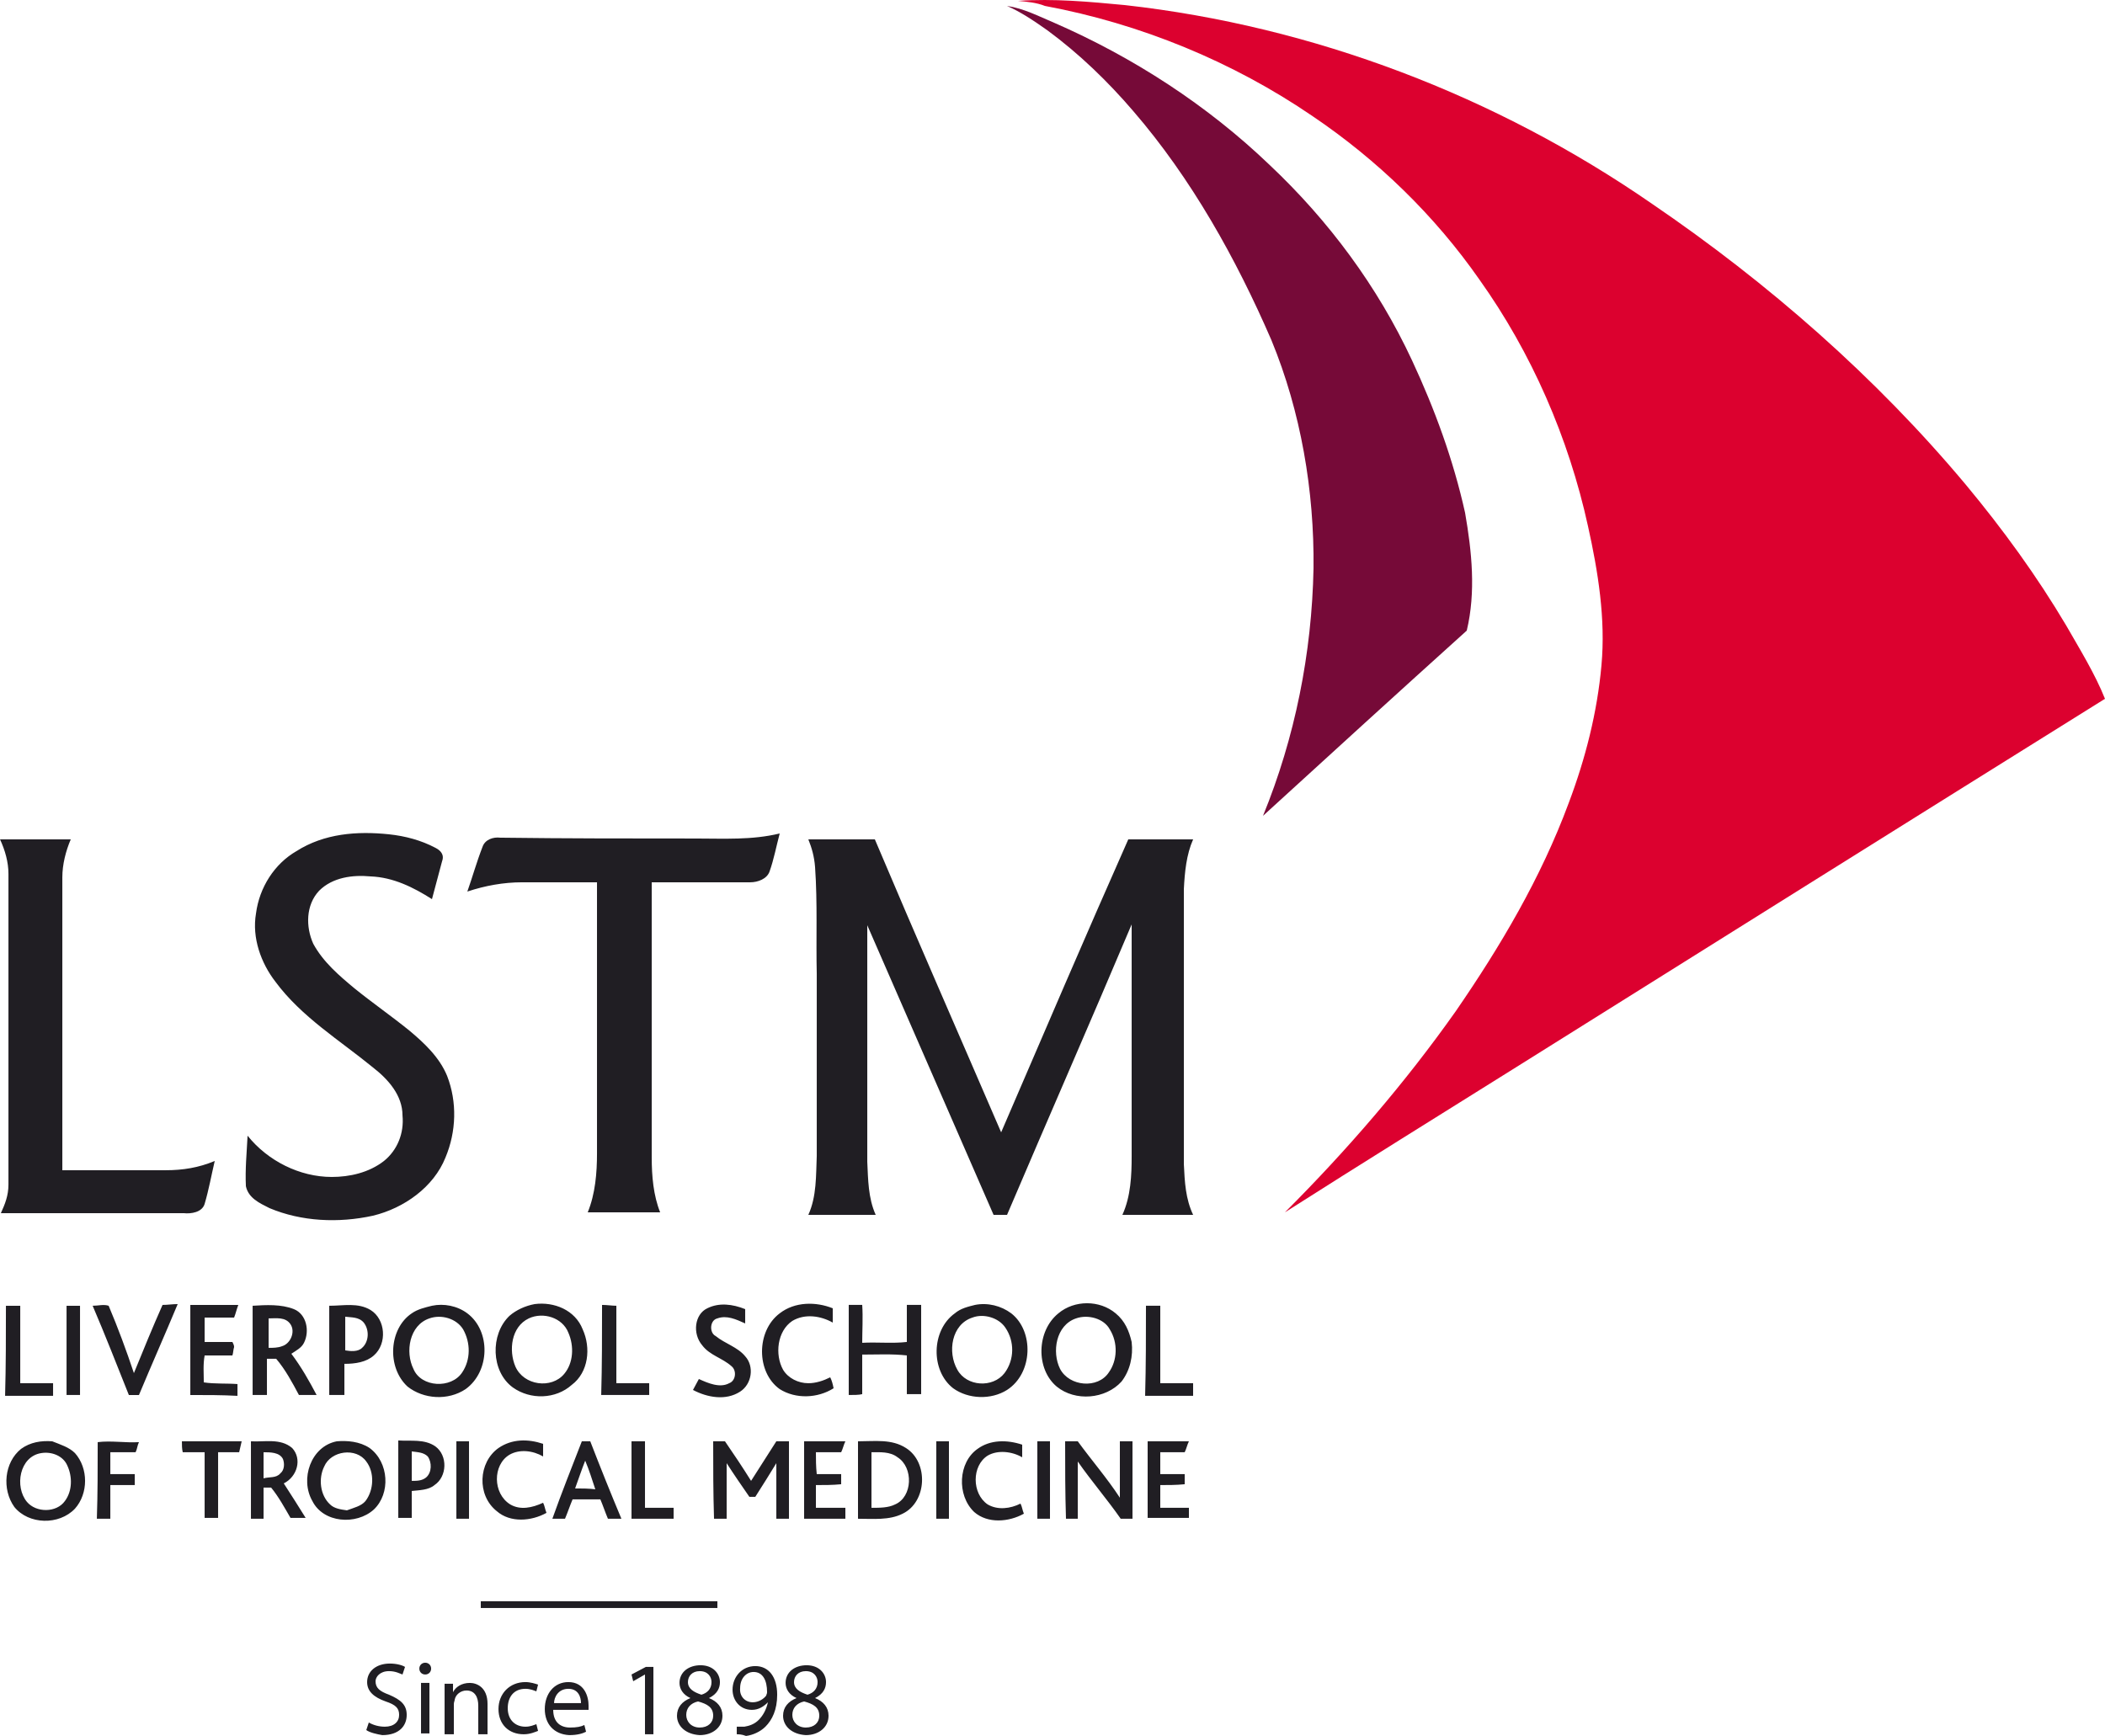 <svg width="250" height="206.2" version="1.1" viewBox="0 0 250 206.205" xml:space="preserve" xmlns="http://www.w3.org/2000/svg"><g fill="#201e23"><path d="m43.5 205.5 0.3-0.9c0.5 0.3 1.2 0.5 1.9 0.5 1.1 0 1.7-0.6 1.7-1.4s-0.4-1.2-1.6-1.6c-1.4-0.5-2.2-1.2-2.2-2.3 0-1.3 1.1-2.2 2.7-2.2 0.8 0 1.5 0.2 1.8 0.4l-0.3 0.9c-0.3-0.1-0.8-0.4-1.6-0.4-1.1 0-1.6 0.7-1.6 1.2 0 0.8 0.5 1.2 1.6 1.6 1.4 0.6 2.1 1.2 2.1 2.4 0 1.3-0.9 2.4-2.9 2.4-0.6-0.1-1.5-0.3-1.9-0.6zm6.5 0.4v-6h1v6zm0.5-7c-0.4 0-0.7-0.3-0.7-0.7s0.3-0.7 0.7-0.7 0.7 0.3 0.7 0.7-0.3 0.7-0.7 0.7zm2.3 7v-4.3-1.6h1v1c0.3-0.6 1-1.1 2-1.1 0.8 0 2.1 0.5 2.1 2.5v3.6h-1.1v-3.4c0-1-0.4-1.8-1.4-1.8-0.7 0-1.3 0.5-1.4 1.1 0 0.1-0.1 0.3-0.1 0.5v3.6h-1.1zm6.4-2.9c0-1.8 1.3-3.2 3.2-3.2 0.6 0 1.2 0.2 1.5 0.3l-0.2 0.8c-0.3-0.1-0.7-0.3-1.3-0.3-1.4 0-2.1 1-2.1 2.3 0 1.4 0.9 2.2 2.1 2.2 0.6 0 1-0.2 1.3-0.3l0.2 0.8c-0.3 0.1-0.9 0.4-1.7 0.4-1.8 0-3-1.2-3-3zm5.5 0c0-1.8 1.1-3.2 2.8-3.2 1.9 0 2.4 1.7 2.4 2.8v0.5h-4.2c0 1.5 0.9 2.1 2 2.1 0.8 0 1.3-0.1 1.7-0.3l0.2 0.8c-0.4 0.2-1 0.4-2 0.4-1.8-0.1-2.9-1.3-2.9-3.1zm1.1-0.7h3.2c0-0.7-0.3-1.7-1.5-1.7s-1.7 1-1.7 1.7zm10.8 3.6v-7l-1.4 0.8-0.2-0.8 1.7-0.9h0.9v8h-1zm3.8-2.1c0-1 0.6-1.7 1.6-2.1-0.9-0.4-1.3-1.1-1.3-1.8 0-1.3 1.1-2.1 2.5-2.1 1.5 0 2.3 1 2.3 2 0 0.7-0.3 1.4-1.3 1.9 1 0.4 1.6 1.1 1.6 2.1 0 1.4-1.2 2.3-2.7 2.3-1.7-0.1-2.7-1.1-2.7-2.3zm1.1-0.1c0 0.8 0.6 1.5 1.6 1.5s1.6-0.6 1.6-1.4c0-1-0.7-1.4-1.8-1.7-0.9 0.2-1.4 0.8-1.4 1.6zm1.8-2.4c0.7-0.2 1.2-0.7 1.2-1.5 0-0.6-0.4-1.3-1.4-1.3-0.9 0-1.4 0.6-1.4 1.3 0 0.8 0.7 1.2 1.6 1.5zm4.2 4.7v-0.9h0.9c0.6-0.1 1.2-0.3 1.7-0.8s0.9-1.2 1.1-2.1c-0.5 0.5-1.1 0.9-1.9 0.9-1.4 0-2.3-1.1-2.3-2.4 0-1.5 1.1-2.8 2.7-2.8s2.6 1.3 2.6 3.4c0 1.8-0.6 3-1.4 3.8-0.6 0.6-1.5 1-2.3 1.1-0.5-0.2-0.9-0.2-1.1-0.2zm1.9-3.8c0.7 0 1.3-0.4 1.6-0.8 0-0.1 0.1-0.2 0.1-0.4 0-1.4-0.5-2.4-1.6-2.4-0.9 0-1.6 0.8-1.6 1.9-0.1 1 0.6 1.7 1.5 1.7zm3.6 1.6c0-1 0.6-1.7 1.6-2.1-0.9-0.4-1.3-1.1-1.3-1.8 0-1.3 1.1-2.1 2.5-2.1 1.5 0 2.3 1 2.3 2 0 0.7-0.3 1.4-1.3 1.9 1 0.4 1.6 1.1 1.6 2.1 0 1.4-1.2 2.3-2.7 2.3-1.7-0.1-2.7-1.1-2.7-2.3zm1.1-0.1c0 0.8 0.6 1.5 1.6 1.5s1.6-0.6 1.6-1.4c0-1-0.7-1.4-1.8-1.7-0.9 0.2-1.4 0.8-1.4 1.6zm1.8-2.4c0.7-0.2 1.2-0.7 1.2-1.5 0-0.6-0.4-1.3-1.4-1.3-0.9 0-1.4 0.6-1.4 1.3 0 0.8 0.7 1.2 1.6 1.5z"/><rect x="57.1" y="190.2" width="28.1" height=".8"/><path d="m136.3 171.2h4.9c-0.2 0.4-0.3 0.9-0.5 1.3h-2.9v2.6h2.9v1.2c-1 0.1-2 0.1-2.9 0.1v2.7h3.4v1.2h-4.9zm-9.8 0h1.5c1.6 2.2 3.5 4.4 5 6.7v-6.7h1.5v9.2h-1.4c-1.6-2.3-3.5-4.5-5.1-6.8v6.8h-1.4c-0.1-3.1-0.1-6.1-0.1-9.2zm-3.3 9.2v-9.2h1.5v9.2zm-7.1-8.3c1.5-1.1 3.5-1.1 5.3-0.5v1.5c-1.2-0.7-2.9-0.9-4.1-0.2-1.9 1.2-1.9 4.5 0 5.8 1.2 0.7 2.7 0.5 3.9-0.1 0.2 0.4 0.2 0.7 0.4 1.2-1.8 1-4.3 1.2-5.9-0.2-2.1-2-1.9-5.9 0.4-7.5zm-4.9-0.9h1.5v9.2h-1.5zm-3.6 0.8c2.7 1.7 2.5 6.4-0.4 7.8-1.6 0.8-3.5 0.6-5.3 0.6v-9.2c2 0 4-0.3 5.7 0.8zm-1.3 6.7c2.1-0.9 2.2-4.4 0.3-5.6-0.9-0.7-2.1-0.6-3.1-0.6v6.6c1 0 2 0 2.8-0.4zm-10.8-7.5h4.9c-0.2 0.4-0.3 0.9-0.5 1.3h-3c0 0.8 0 1.7 0.1 2.6h2.9v1.2c-1 0.1-2 0.1-3 0.1v2.7h3.5v1.3h-4.9zm-10.8 0h1.4c1.1 1.6 2.1 3.1 3.1 4.7 1-1.6 2-3.1 3-4.7h1.5v9.2h-1.5v-6.6c-0.8 1.3-1.6 2.6-2.5 4h-0.7c-0.9-1.3-1.8-2.6-2.7-4v6.6h-1.5c-0.1-3.1-0.1-6.1-0.1-9.2zm-9.7 0h1.6v7.9h3.4v1.3h-5v-9.2zm-4.9 0c1.2 3.1 2.4 6.1 3.7 9.2h-1.6c-0.3-0.7-0.6-1.6-0.9-2.3h-3.3c-0.3 0.7-0.6 1.6-0.9 2.3h-1.5c1.1-3.1 2.3-6.1 3.5-9.2zm-1.8 5.6c0.8 0 1.6 0 2.4 0.1-0.4-1.2-0.7-2.2-1.2-3.4-0.4 1-0.8 2.2-1.2 3.3zm-9.1-4.8c1.6-1.1 3.5-1.1 5.3-0.5v1.5c-1.2-0.7-2.8-0.9-4-0.2-2 1.2-2 4.6 0.1 5.9 1.2 0.7 2.6 0.4 3.9-0.2 0.2 0.4 0.2 0.7 0.4 1.2-1.8 1-4.3 1.2-5.9-0.2-2.4-1.9-2.2-5.8 0.2-7.5zm-5-0.8h1.5v9.2h-1.5zm-2.5 0.6c1.5 1.1 1.4 3.6-0.1 4.6-0.7 0.6-1.8 0.6-2.7 0.7v3.2h-1.6v-9.2c1.5 0.1 3.1-0.2 4.4 0.7zm-1.1 3.7c0.7-0.6 0.7-1.8 0.2-2.5-0.5-0.5-1.2-0.5-1.9-0.6v3.5c0.6 0 1.2 0 1.7-0.4zm-6.7-3.5c2.3 1.7 2.5 5.4 0.5 7.3-2.1 1.9-6 1.6-7.3-1-1.5-2.6-0.2-6.5 2.9-7.1 1.2-0.1 2.7 0 3.9 0.8zm-0.5 6.3c1-1.3 1.1-3.4 0.1-4.7-1.2-1.7-4.2-1.3-5 0.6-0.7 1.4-0.5 3.4 0.7 4.5 0.5 0.5 1.3 0.6 2 0.7 0.8-0.3 1.7-0.5 2.2-1.1zm-9.7-2.1c0.9 1.4 1.8 2.8 2.6 4.1h-1.8c-0.7-1.2-1.4-2.5-2.3-3.6h-0.9v3.7h-1.5v-9.2c1.6 0.1 3.5-0.4 4.9 0.8 1.2 1.3 0.6 3.4-1 4.2zm-0.4-1.2c0.5-0.4 0.5-1.2 0.3-1.7-0.4-0.8-1.5-0.8-2.3-0.8v3.1c0.7-0.2 1.5 0 2-0.6zm-11.7-3.8h7.1c-0.1 0.4-0.2 0.9-0.3 1.3h-2.5v7.8h-1.6v-7.8h-2.6c-0.1-0.4-0.1-0.9-0.1-1.3zm-10 0.1c1.6-0.2 3.3 0.1 4.9 0-0.2 0.4-0.2 0.8-0.4 1.2h-3v2.6h2.9v1.3h-2.9v4h-1.6c0.1-3 0.1-6 0.1-9.1zm-2.7 1.3c1.6 1.8 1.6 4.8 0 6.6-1.9 2-5.5 1.9-7.2-0.2-1.5-2.1-1.2-5.3 0.8-6.9 1.1-0.8 2.4-1 3.7-0.9 1 0.4 2 0.7 2.7 1.4zm-1.2 5.7c0.9-1.2 0.9-2.9 0.3-4.2-0.5-1.2-1.9-1.7-3.1-1.5-2.6 0.4-3.2 4-1.7 5.8 1.1 1.3 3.5 1.3 4.5-0.1zm128.4-23.2h1.7v9.2h3.9v1.5h-5.7c0.1-3.6 0.1-7.2 0.1-10.7zm-1.7 4.3c0.2 1.7-0.2 3.4-1.2 4.7-1.9 2.1-5.5 2.4-7.7 0.6-2.5-2.1-2.4-6.6 0.2-8.7 1.9-1.6 4.9-1.6 6.8 0 1.1 0.9 1.6 2.1 1.9 3.4zm-2.7 3.6c1-1.4 1.1-3.5 0.1-5.1-0.7-1.3-2.6-1.8-4-1.3-2.4 0.8-2.9 4-1.9 6 1.1 2.1 4.5 2.4 5.8 0.4zm-11.6-7c2.7 2.1 2.6 7.1-0.5 9.1-1.9 1.2-4.6 1.1-6.4-0.2-2.7-2.1-2.6-6.9 0.2-8.9 0.7-0.6 1.6-0.8 2.4-1 1.5-0.3 3.1 0.1 4.3 1zm-0.8 7.1c1.2-1.6 1.2-3.8 0.1-5.4-0.8-1.2-2.6-1.7-3.9-1.2-2.5 0.8-3 4.1-1.8 6.2 1.1 2 4.2 2.2 5.6 0.4zm-18.5 2.6v-10.7h1.6c0.1 1.5 0 3.1 0 4.5 1.8-0.1 3.6 0.1 5.3-0.1v-4.4h1.7v10.6h-1.7v-4.6c-1.8-0.2-3.5-0.1-5.3-0.1v4.7c-0.4 0.1-1 0.1-1.6 0.1zm-8.2-9.7c1.8-1.4 4.3-1.4 6.3-0.6v1.7c-1.4-0.8-3.3-1.1-4.8-0.2-1.8 1.2-2.1 4-1.1 5.8 0.6 1 1.8 1.6 3 1.6 0.9 0 1.8-0.3 2.6-0.7 0.2 0.4 0.3 0.8 0.4 1.3-1.9 1.2-4.5 1.3-6.4 0.1-2.8-2-2.8-6.9 0-9zm-8.6-0.6c1.4-0.7 3-0.5 4.5 0.1v1.7c-1.1-0.5-2.2-1-3.3-0.6-0.9 0.2-1 1.7-0.2 2.1 1.1 0.9 2.6 1.3 3.5 2.4 1.1 1.2 0.8 3.3-0.6 4.2-1.7 1.1-3.9 0.7-5.6-0.2 0.2-0.4 0.5-0.9 0.7-1.3 1.1 0.5 2.5 1.1 3.6 0.5 0.8-0.3 0.9-1.5 0.3-2-1.1-1-2.6-1.3-3.5-2.5-1.2-1.4-0.9-3.7 0.6-4.4zm-12.5-0.4c0.6 0 1.2 0.1 1.7 0.1v9.2h3.9v1.4h-5.7c0.1-3.5 0.1-7.2 0.1-10.7zm-2.3 2.9c1 2.2 0.7 5.1-1.3 6.6-1.9 1.7-4.9 1.8-7 0.3-2.6-1.9-2.7-6.3-0.4-8.5 0.8-0.7 1.9-1.2 3-1.4 2.3-0.3 4.8 0.7 5.7 3zm-2.2 5.3c1.1-1.3 1.2-3.3 0.5-4.9-0.7-1.8-3-2.5-4.7-1.7-2.1 1-2.4 3.8-1.6 5.7 1 2.3 4.3 2.7 5.8 0.9zm-11.5-7.2c2.8 2.1 2.7 6.9-0.2 9-2.1 1.4-5 1.2-6.9-0.3-2.5-2.3-2.2-6.9 0.5-8.7 0.7-0.5 1.6-0.7 2.4-0.9 1.4-0.3 3 0 4.2 0.9zm-0.6 7c1-1.5 1-3.5 0.1-5.1-0.8-1.3-2.6-1.8-4-1.3-2.4 0.8-2.9 4-1.9 6 0.9 2.2 4.5 2.4 5.8 0.4zm-10.9-7.4c1.8 1.1 2 4 0.4 5.4-0.9 0.8-2.2 1-3.5 1v3.7h-1.8v-10.6c1.7 0 3.4-0.4 4.9 0.5zm-1 4.5c0.8-0.7 0.9-2.1 0.2-3-0.6-0.7-1.5-0.6-2.2-0.7v4c0.6 0.1 1.5 0.2 2-0.3zm-8.4 0.7c1.2 1.6 2.1 3.2 3 4.9h-2.1c-0.8-1.5-1.6-3-2.7-4.3h-1.1v4.3h-1.7v-10.6c1.6-0.1 3.4-0.2 4.9 0.4s1.9 2.6 1.2 4c-0.3 0.6-0.9 0.9-1.5 1.3zm-1.1-0.9c1-0.3 1.6-1.7 1-2.6s-1.7-0.7-2.6-0.7v3.5c0.5 0 1.1 0 1.6-0.2zm-10.9 5.8v-10.7h5.7c-0.2 0.5-0.3 1-0.5 1.5h-3.5v2.9h3.3c0.1 0.2 0.2 0.4 0.2 0.6-0.1 0.3-0.1 0.7-0.2 1h-3.3c-0.2 1.1-0.1 2.1-0.1 3.2 1.3 0.2 2.7 0.1 4 0.2v1.4c-1.8-0.1-3.7-0.1-5.6-0.1zm-11.6-10.6c0.7 0 1.3-0.2 1.9 0 1.1 2.6 2.1 5.3 3 8 1.1-2.7 2.2-5.4 3.4-8.1 0.6 0 1.2-0.1 1.8-0.1-1.5 3.6-3.1 7.2-4.6 10.8h-1.2c-1.4-3.5-2.8-7.1-4.3-10.6zm-3.1 0h1.6v10.6h-1.6zm-7.2 0h1.7v9.2h3.9v1.5h-5.7c0.1-3.6 0.1-7.2 0.1-10.7zm95.3-55.4h7.9c4.9 11.6 10 23.2 15 34.8 5-11.6 10-23.3 15.1-34.8h7.7c-0.8 1.8-1 3.9-1.1 5.9v32.7c0.1 2.1 0.2 4.1 1.1 6h-8.4c1-2.2 1.1-4.7 1.1-7v-27.5c-4.9 11.6-9.9 23-14.8 34.5h-1.6c-5-11.5-10-22.9-15-34.4v28.1c0.1 2.1 0.1 4.3 1 6.3h-8c1-2.2 0.9-4.7 1-7v-21.6c-0.1-4.2 0.1-8.4-0.2-12.7-0.1-1.3-0.4-2.3-0.8-3.3zm-13.4-0.1c3.4 0 6.7 0.2 10-0.6-0.4 1.5-0.7 3.1-1.2 4.5-0.3 0.9-1.4 1.3-2.3 1.3h-11.7v32.7c0 2.2 0.2 4.5 1 6.5h-8.6c0.9-2.2 1.1-4.7 1.1-7v-32.2h-8.9c-2.2 0-4.4 0.4-6.5 1.1 0.6-1.7 1.1-3.5 1.8-5.3 0.3-0.9 1.3-1.2 2.1-1.1 7.8 0.1 15.5 0.1 23.2 0.1zm-47.4 1.5c3.3-2.1 7.2-2.4 11-2 1.9 0.2 3.8 0.7 5.5 1.6 0.6 0.3 1.1 0.8 0.8 1.6l-1.2 4.5c-2.2-1.4-4.6-2.6-7.3-2.7-2.1-0.2-4.5 0.1-6.1 1.7-1.6 1.7-1.6 4.3-0.7 6.3 1.2 2.2 3.1 3.8 4.9 5.3 2.1 1.7 4.4 3.3 6.5 5 1.8 1.5 3.6 3.2 4.5 5.4 1.2 3.1 1.1 6.6-0.2 9.7-1.4 3.5-4.9 6-8.6 6.9-4.1 0.9-8.5 0.7-12.3-0.9-1.2-0.6-2.5-1.2-2.8-2.6-0.1-2 0.1-4 0.2-6 2.4 3 6.2 4.9 10 4.9 2.1 0 4.4-0.5 6.2-1.9 1.6-1.3 2.4-3.3 2.2-5.4 0-2.4-1.7-4.3-3.5-5.7-3.9-3.2-8.5-6-11.6-10.2-1.7-2.2-2.8-5.2-2.3-8.1 0.4-3.1 2.2-5.9 4.8-7.4zm-35.2-1.4h8.4c-0.6 1.4-1 3-1 4.5v34.8h12.3c2 0 3.9-0.3 5.8-1.1-0.4 1.7-0.7 3.4-1.2 5.1-0.3 1-1.6 1.2-2.5 1.1h-21.7c0.5-1.1 0.9-2.1 0.9-3.4v-36.9c0-1.4-0.4-2.8-1-4.1z"/></g><path d="m119.6 0.705c2 0.3 3.7 1.2 5.6 2 9.4 4.1 18.2 9.8 25.6 16.9 7 6.6 12.8 14.4 16.9 23.2 2.7 5.8 4.9 11.8 6.3 18.1 0.8 4.6 1.3 9.4 0.2 14-8.1 7.3-16.1 14.6-24.2 22 3.8-9.3 5.8-19.3 6-29.4 0.1-9.2-1.5-18.6-5-27.1-4.2-9.7-9.5-19.2-16.4-27.2-3-3.5-6.4-6.8-10.2-9.6-1.7-1.2-3.2-2.2-4.8-2.9z" fill="#760a38"/><path d="m133.6 0.605c22.4 2.5 44.1 10.8 62.6 23.6 13.8 9.4 26.6 20.6 37.3 33.4 4.4 5.3 8.4 10.8 11.9 16.7 1.6 2.8 3.4 5.7 4.6 8.7-23.4 14.6-46.7 29.2-70 43.8-9.1 5.7-18.3 11.4-27.4 17.2 7.4-7.4 14.3-15.4 20.3-23.9 5.3-7.7 10.1-15.8 13.4-24.7 2-5.3 3.4-10.8 3.9-16.4 0.5-5.5-0.4-11.1-1.6-16.5-2.3-10.5-6.7-20.6-12.9-29.3-5.3-7.6-12.1-14.2-19.8-19.4-9.5-6.5-20.5-11-31.8-13.1-1-0.4-2.1-0.5-3.2-0.6 4.2-0.3 8.5 0.1 12.7 0.5z" fill="#dc012f"/></svg>
